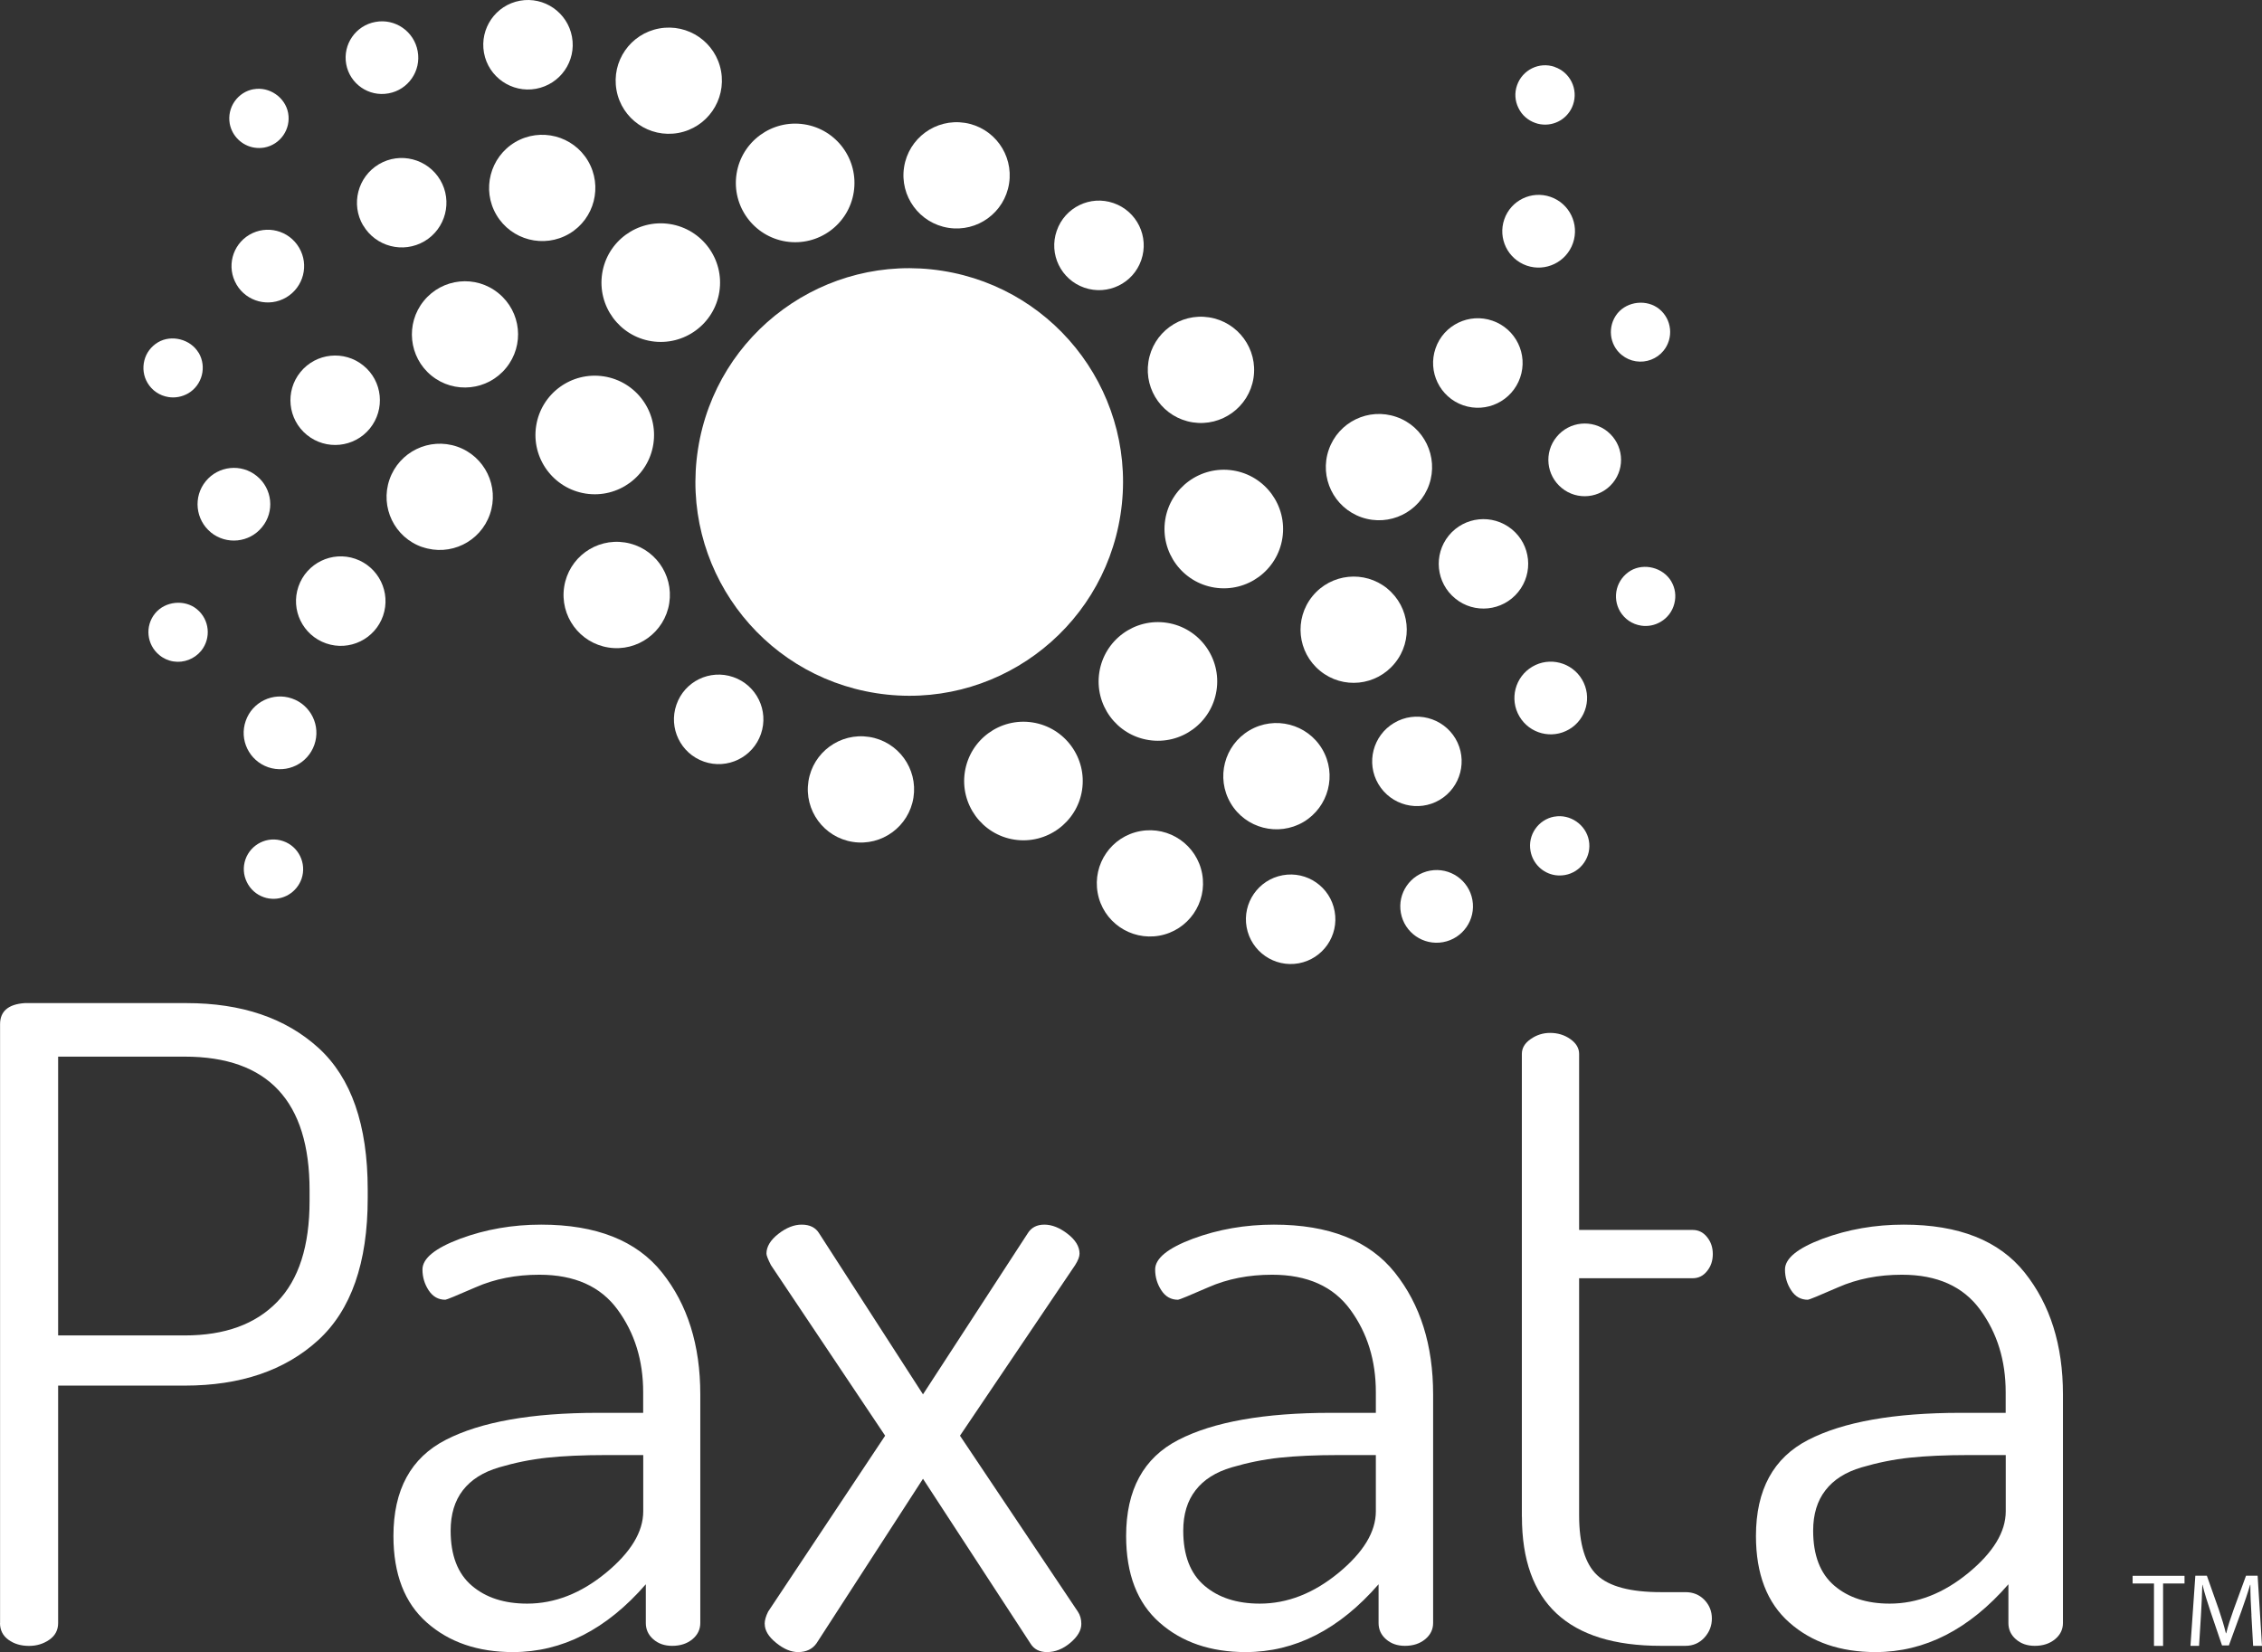<svg width="193" height="141" viewBox="0 0 193 141" fill="none" xmlns="http://www.w3.org/2000/svg">
    <rect x="0" y="0" width="193" height="141" fill="#333333" stroke="none"/>
    <path
        d="M59.555 38.321C61.103 28.371 70.429 21.552 80.385 23.105C90.342 24.659 97.155 33.985 95.601 43.935C94.048 53.892 84.728 60.705 74.771 59.151C64.815 57.604 58.002 48.278 59.555 38.321Z"
        fill="white" />
    <path
        d="M52.602 7.694C52.155 5.229 53.788 2.875 56.253 2.428C58.717 1.982 61.078 3.608 61.524 6.073C61.965 8.544 60.332 10.898 57.873 11.345C55.409 11.791 53.048 10.158 52.602 7.694Z"
        fill="white" />
    <path
        d="M41.294 4.501C40.921 2.428 42.291 0.44 44.364 0.061C46.437 -0.312 48.425 1.064 48.804 3.143C49.183 5.216 47.807 7.198 45.727 7.577C43.66 7.95 41.667 6.574 41.294 4.501Z"
        fill="white" />
    <path
        d="M29.539 5.473C29.234 3.785 30.353 2.171 32.035 1.871C33.716 1.559 35.331 2.678 35.637 4.366C35.949 6.048 34.83 7.669 33.148 7.968C31.46 8.28 29.845 7.155 29.539 5.473Z"
        fill="white" />
    <path
        d="M42.358 18.341C41.086 16.188 41.807 13.405 43.96 12.127C46.119 10.861 48.896 11.577 50.168 13.729C51.44 15.888 50.724 18.671 48.572 19.943C46.413 21.215 43.63 20.493 42.358 18.341Z"
        fill="white" />
    <path
        d="M30.982 19.239C29.918 17.428 30.518 15.086 32.334 14.01C34.144 12.94 36.487 13.545 37.563 15.361C38.633 17.172 38.028 19.514 36.218 20.584C34.401 21.654 32.059 21.049 30.988 19.233"
        fill="white" />
    <path
        d="M20.182 24.279C19.314 22.805 19.803 20.903 21.277 20.034C22.757 19.166 24.653 19.655 25.521 21.135C26.389 22.609 25.9 24.505 24.42 25.38C22.946 26.248 21.05 25.753 20.182 24.285"
        fill="white" />
    <path
        d="M36.811 32.052C34.872 30.474 34.585 27.612 36.157 25.679C37.741 23.728 40.597 23.435 42.529 25.019C44.474 26.596 44.768 29.453 43.184 31.391C41.606 33.336 38.75 33.63 36.811 32.052Z"
        fill="white" />
    <path
        d="M26.188 37.115C24.555 35.788 24.304 33.379 25.637 31.746C26.965 30.113 29.374 29.862 31.007 31.195C32.646 32.523 32.885 34.926 31.557 36.565C30.224 38.198 27.827 38.443 26.188 37.115Z"
        fill="white" />
    <path
        d="M17.999 45.434C16.672 44.351 16.47 42.394 17.552 41.067C18.635 39.74 20.592 39.538 21.913 40.621C23.246 41.703 23.448 43.66 22.359 44.981C21.277 46.315 19.326 46.51 17.993 45.434"
        fill="white" />
    <path
        d="M36.034 46.685C33.661 45.871 32.414 43.278 33.233 40.918C34.053 38.551 36.633 37.297 39.006 38.111C41.373 38.93 42.621 41.517 41.801 43.878C40.982 46.251 38.401 47.498 36.034 46.679"
        fill="white" />
    <path
        d="M27.827 54.902C25.833 54.211 24.775 52.04 25.466 50.046C26.157 48.053 28.328 46.995 30.322 47.685C32.309 48.377 33.374 50.548 32.683 52.547C31.991 54.535 29.82 55.593 27.827 54.902Z"
        fill="white" />
    <path
        d="M22.879 65.468C21.259 64.905 20.396 63.138 20.965 61.517C21.521 59.903 23.289 59.041 24.91 59.603C26.53 60.166 27.387 61.933 26.824 63.548C26.261 65.168 24.494 66.025 22.879 65.468Z"
        fill="white" />
    <path
        d="M99.418 44.363C99.846 41.605 102.439 39.715 105.197 40.143C107.955 40.571 109.845 43.158 109.417 45.916C108.989 48.681 106.402 50.57 103.643 50.142C100.885 49.714 98.989 47.127 99.418 44.363Z"
        fill="white" />
    <path
        d="M62.845 14.835C63.273 12.071 65.867 10.181 68.625 10.609C71.383 11.037 73.273 13.624 72.845 16.389C72.416 19.153 69.829 21.037 67.071 20.609C64.313 20.18 62.417 17.594 62.845 14.835Z"
        fill="white" />
    <path
        d="M51.379 23.337C51.807 20.579 54.394 18.689 57.152 19.117C59.91 19.546 61.806 22.132 61.378 24.891C60.95 27.649 58.363 29.545 55.598 29.117C52.84 28.689 50.95 26.102 51.379 23.337Z"
        fill="white" />
    <path
        d="M45.746 36.344C46.174 33.579 48.761 31.689 51.525 32.118C54.283 32.546 56.173 35.133 55.745 37.897C55.317 40.655 52.73 42.545 49.972 42.117C47.214 41.689 45.318 39.102 45.746 36.344Z"
        fill="white" />
    <path
        d="M92.323 67.425C91.895 70.177 89.302 72.073 86.544 71.645C83.786 71.217 81.896 68.624 82.324 65.872C82.752 63.107 85.339 61.218 88.097 61.646C90.855 62.074 92.751 64.661 92.323 67.425Z"
        fill="white" />
    <path
        d="M103.796 58.924C103.368 61.689 100.781 63.578 98.017 63.15C95.253 62.722 93.369 60.135 93.797 57.371C94.225 54.613 96.812 52.717 99.57 53.145C102.335 53.573 104.225 56.166 103.796 58.924Z"
        fill="white" />
    <path
        d="M102.573 74.57C103.02 77.034 101.387 79.395 98.922 79.841C96.457 80.282 94.097 78.649 93.656 76.19C93.21 73.72 94.837 71.365 97.301 70.919C99.766 70.472 102.127 72.105 102.573 74.57Z"
        fill="white" />
    <path
        d="M113.875 77.761C114.254 79.834 112.878 81.822 110.805 82.201C108.732 82.574 106.744 81.198 106.365 79.119C105.992 77.052 107.368 75.064 109.441 74.685C111.514 74.306 113.502 75.682 113.875 77.761Z"
        fill="white" />
    <path
        d="M125.629 76.787C125.935 78.475 124.81 80.089 123.128 80.395C121.446 80.701 119.832 79.588 119.526 77.9C119.22 76.218 120.333 74.604 122.021 74.292C123.709 73.986 125.324 75.105 125.629 76.787Z"
        fill="white" />
    <path
        d="M112.817 63.927C114.089 66.086 113.367 68.862 111.215 70.141C109.056 71.406 106.273 70.691 105.001 68.532C103.729 66.373 104.451 63.597 106.603 62.325C108.762 61.053 111.545 61.774 112.817 63.927Z"
        fill="white" />
    <path
        d="M124.186 63.028C125.25 64.838 124.651 67.181 122.835 68.257C121.018 69.327 118.682 68.722 117.606 66.906C116.535 65.095 117.141 62.753 118.957 61.683C120.767 60.612 123.11 61.218 124.186 63.028Z"
        fill="white" />
    <path
        d="M134.986 57.99C135.855 59.464 135.36 61.366 133.886 62.234C132.412 63.102 130.51 62.613 129.641 61.133C128.773 59.659 129.268 57.757 130.742 56.889C132.216 56.02 134.118 56.516 134.986 57.99Z"
        fill="white" />
    <path
        d="M118.358 50.216C120.303 51.8 120.59 54.656 119.012 56.588C117.428 58.539 114.578 58.833 112.64 57.249C110.695 55.671 110.401 52.815 111.985 50.87C113.569 48.931 116.419 48.638 118.364 50.216"
        fill="white" />
    <path
        d="M128.981 45.153C130.62 46.48 130.864 48.89 129.531 50.523C128.204 52.155 125.795 52.406 124.168 51.073C122.529 49.746 122.284 47.336 123.611 45.703C124.944 44.07 127.342 43.826 128.981 45.153Z"
        fill="white" />
    <path
        d="M137.17 36.834C138.497 37.916 138.699 39.873 137.616 41.2C136.534 42.527 134.577 42.729 133.256 41.647C131.922 40.558 131.727 38.607 132.809 37.286C133.892 35.953 135.849 35.757 137.176 36.834"
        fill="white" />
    <path
        d="M119.141 35.576C121.507 36.389 122.755 38.982 121.942 41.343C121.122 43.71 118.541 44.963 116.174 44.144C113.808 43.324 112.554 40.743 113.373 38.377C114.193 36.004 116.774 34.756 119.141 35.576Z"
        fill="white" />
    <path
        d="M127.342 27.367C129.336 28.058 130.394 30.229 129.703 32.223C129.011 34.217 126.84 35.275 124.841 34.584C122.853 33.893 121.795 31.722 122.486 29.722C123.171 27.728 125.354 26.676 127.342 27.367Z"
        fill="white" />
    <path
        d="M132.296 16.8C133.916 17.362 134.772 19.13 134.21 20.744C133.647 22.365 131.88 23.221 130.265 22.665C128.645 22.102 127.788 20.335 128.351 18.714C128.908 17.099 130.675 16.237 132.296 16.8Z"
        fill="white" />
    <path
        d="M21.65 7.608C20.983 7.724 20.408 8.097 20.017 8.654C19.631 9.21 19.485 9.883 19.601 10.55C19.797 11.608 20.647 12.433 21.705 12.599C21.986 12.641 22.267 12.641 22.549 12.592C23.919 12.342 24.836 11.021 24.585 9.645C24.341 8.305 22.977 7.37 21.644 7.614"
        fill="white" />
    <path
        d="M16.941 30.096C16.256 28.947 14.635 28.525 13.479 29.21C12.898 29.558 12.482 30.102 12.317 30.757C12.152 31.411 12.244 32.096 12.586 32.671C12.972 33.325 13.626 33.766 14.378 33.882C14.953 33.974 15.546 33.858 16.06 33.564C17.259 32.855 17.656 31.301 16.953 30.102"
        fill="white" />
    <path
        d="M16.794 51.978C15.748 51.122 14.085 51.299 13.235 52.339C12.348 53.421 12.513 55.017 13.595 55.898C13.938 56.185 14.36 56.375 14.8 56.442C15.687 56.583 16.592 56.228 17.161 55.537C18.042 54.449 17.877 52.858 16.794 51.978Z"
        fill="white" />
    <path
        d="M24.163 71.775C22.824 71.31 21.393 72.037 20.94 73.34C20.72 73.982 20.763 74.667 21.063 75.273C21.356 75.878 21.87 76.337 22.506 76.557C22.647 76.606 22.799 76.649 22.946 76.667C24.151 76.857 25.319 76.153 25.729 74.991C26.181 73.67 25.478 72.227 24.163 71.775Z"
        fill="white" />
    <path
        d="M132.62 69.681C131.25 69.932 130.332 71.253 130.589 72.623C130.779 73.681 131.623 74.513 132.687 74.678C132.968 74.721 133.249 74.715 133.531 74.666C134.191 74.549 134.772 74.176 135.158 73.614C135.543 73.057 135.69 72.384 135.567 71.724C135.323 70.378 133.971 69.437 132.62 69.687"
        fill="white" />
    <path
        d="M142.588 49.593C141.897 48.437 140.283 48.015 139.121 48.7C138.546 49.048 138.13 49.599 137.959 50.247C137.793 50.908 137.885 51.587 138.228 52.174C138.619 52.828 139.267 53.268 140.02 53.385C140.594 53.476 141.188 53.36 141.695 53.06C142.276 52.718 142.692 52.167 142.857 51.513C143.029 50.859 142.937 50.18 142.588 49.593Z"
        fill="white" />
    <path
        d="M138.375 30.291C138.723 30.579 139.139 30.762 139.58 30.829C140.466 30.97 141.372 30.621 141.934 29.93C142.815 28.848 142.656 27.252 141.573 26.371C140.528 25.521 138.864 25.692 138.008 26.738C137.133 27.826 137.292 29.417 138.375 30.297"
        fill="white" />
    <path
        d="M132.663 5.712C131.317 5.241 129.892 5.975 129.44 7.271C129.213 7.913 129.256 8.604 129.556 9.21C129.849 9.822 130.369 10.274 131.005 10.494C131.146 10.549 131.293 10.58 131.44 10.604C132.65 10.794 133.819 10.091 134.216 8.935C134.675 7.614 133.971 6.17 132.657 5.718"
        fill="white" />
    <path
        d="M97.986 30.866C98.372 28.389 100.683 26.695 103.16 27.08C105.637 27.465 107.337 29.783 106.952 32.26C106.567 34.731 104.237 36.425 101.766 36.04C99.289 35.654 97.601 33.337 97.986 30.866Z"
        fill="white" />
    <path
        d="M48.137 50.074C48.522 47.597 50.834 45.903 53.317 46.288C55.8 46.674 57.488 48.992 57.103 51.468C56.717 53.939 54.393 55.639 51.923 55.254C49.44 54.869 47.752 52.545 48.137 50.074Z"
        fill="white" />
    <path
        d="M77.138 14.267C77.523 11.79 79.841 10.096 82.318 10.482C84.795 10.867 86.483 13.185 86.097 15.662C85.712 18.139 83.394 19.826 80.924 19.441C78.453 19.056 76.753 16.738 77.138 14.267Z"
        fill="white" />
    <path
        d="M68.979 66.661C69.365 64.191 71.683 62.496 74.159 62.882C76.636 63.267 78.324 65.585 77.939 68.056C77.554 70.526 75.236 72.227 72.765 71.841C70.288 71.456 68.594 69.138 68.979 66.661Z"
        fill="white" />
    <path
        d="M92.519 24.548C90.525 23.857 89.467 21.686 90.164 19.692C90.849 17.698 93.026 16.634 95.014 17.331C97.008 18.022 98.066 20.194 97.375 22.193C96.69 24.181 94.519 25.239 92.519 24.548Z"
        fill="white" />
    <path
        d="M60.069 64.992C58.075 64.301 57.023 62.124 57.714 60.136C58.399 58.143 60.57 57.085 62.564 57.776C64.558 58.467 65.616 60.638 64.925 62.632C64.234 64.626 62.062 65.683 60.069 64.992Z"
        fill="white" />
    <path
        d="M0.006 138.496V87.394C0.006 86.299 0.703 85.693 2.104 85.596H15.913C20.616 85.596 24.365 86.868 27.172 89.418C29.973 91.968 31.374 95.998 31.374 101.502V102.255C31.374 107.753 29.961 111.795 27.136 114.37C24.31 116.945 20.518 118.235 15.766 118.235H4.96V138.496C4.96 139.096 4.709 139.573 4.208 139.921C3.706 140.27 3.131 140.447 2.477 140.447C1.78 140.447 1.193 140.27 0.716 139.921C0.239 139.573 0 139.096 0 138.496M4.96 113.954H15.766C19.167 113.954 21.79 113.006 23.643 111.098C25.497 109.196 26.414 106.322 26.414 102.469V101.57C26.414 93.968 22.867 90.164 15.76 90.164H4.96V113.954Z"
        fill="white" />
    <path
        d="M33.569 131.066C33.569 127.128 35.056 124.394 38.034 122.865C41.012 121.33 45.348 120.559 51.048 120.559H54.877V118.792C54.877 116.095 54.155 113.746 52.699 111.759C51.25 109.771 49.024 108.774 46.021 108.774C44.021 108.774 42.205 109.129 40.584 109.845C38.957 110.554 38.095 110.909 37.997 110.909C37.398 110.909 36.927 110.64 36.572 110.102C36.217 109.557 36.046 108.97 36.046 108.328C36.046 107.38 37.123 106.505 39.275 105.698C41.422 104.903 43.728 104.5 46.174 104.5C50.877 104.5 54.32 105.863 56.491 108.591C58.668 111.319 59.751 114.78 59.751 118.982V138.491C59.751 139.041 59.525 139.506 59.078 139.879C58.626 140.252 58.051 140.442 57.353 140.442C56.699 140.442 56.161 140.252 55.739 139.879C55.311 139.506 55.103 139.041 55.103 138.491V135.188C51.751 139.041 47.972 140.974 43.77 140.974C40.774 140.974 38.321 140.136 36.419 138.454C34.517 136.778 33.569 134.314 33.569 131.066ZM38.45 130.614C38.45 132.711 39.049 134.277 40.254 135.304C41.453 136.332 43.03 136.839 44.981 136.839C47.33 136.839 49.568 135.965 51.696 134.216C53.819 132.467 54.883 130.718 54.883 128.962V124.162H51.733C49.733 124.162 48.045 124.241 46.669 124.388C45.293 124.535 43.929 124.816 42.578 125.213C41.226 125.611 40.199 126.259 39.495 127.164C38.798 128.063 38.45 129.219 38.45 130.614Z"
        fill="white" />
    <path
        d="M65.243 138.57C65.243 138.271 65.341 137.916 65.542 137.518L75.523 122.51L65.775 107.949C65.524 107.453 65.396 107.129 65.396 106.976C65.396 106.377 65.738 105.814 66.411 105.288C67.084 104.762 67.75 104.5 68.398 104.5C69.102 104.5 69.597 104.75 69.897 105.252L78.752 118.982L87.681 105.252C87.981 104.756 88.458 104.5 89.106 104.5C89.755 104.5 90.415 104.762 91.094 105.288C91.773 105.814 92.109 106.377 92.109 106.976C92.109 107.227 91.987 107.551 91.736 107.949L81.908 122.51L91.962 137.518C92.164 137.818 92.262 138.173 92.262 138.57C92.262 139.121 91.944 139.659 91.32 140.185C90.696 140.711 90.03 140.974 89.333 140.974C88.684 140.974 88.207 140.723 87.908 140.221L78.752 126.186L69.671 140.221C69.322 140.717 68.796 140.974 68.093 140.974C67.493 140.974 66.863 140.711 66.221 140.185C65.567 139.659 65.249 139.121 65.249 138.57"
        fill="white" />
    <path
        d="M96.084 131.066C96.084 127.128 97.57 124.394 100.549 122.865C103.527 121.33 107.863 120.559 113.563 120.559H117.391V118.792C117.391 116.095 116.67 113.746 115.214 111.759C113.765 109.771 111.539 108.774 108.542 108.774C106.536 108.774 104.726 109.129 103.099 109.845C101.478 110.554 100.61 110.909 100.512 110.909C99.906 110.909 99.436 110.64 99.087 110.102C98.732 109.557 98.561 108.97 98.561 108.328C98.561 107.38 99.637 106.505 101.79 105.698C103.943 104.903 106.242 104.5 108.695 104.5C113.398 104.5 116.835 105.863 119.012 108.591C121.189 111.319 122.278 114.78 122.278 118.982V138.491C122.278 139.041 122.051 139.506 121.599 139.879C121.146 140.252 120.571 140.442 119.874 140.442C119.22 140.442 118.682 140.252 118.26 139.879C117.832 139.506 117.624 139.041 117.624 138.491V135.188C114.272 139.041 110.493 140.974 106.291 140.974C103.288 140.974 100.836 140.136 98.934 138.454C97.032 136.778 96.084 134.314 96.084 131.066ZM100.958 130.614C100.958 132.711 101.558 134.277 102.762 135.304C103.961 136.332 105.539 136.839 107.49 136.839C109.838 136.839 112.077 135.965 114.205 134.216C116.327 132.467 117.391 130.718 117.391 128.962V124.162H114.242C112.242 124.162 110.554 124.241 109.178 124.388C107.802 124.535 106.438 124.816 105.086 125.213C103.735 125.611 102.707 126.259 102.01 127.164C101.307 128.063 100.958 129.219 100.958 130.614Z"
        fill="white" />
    <path
        d="M129.849 129.427V89.937C129.849 89.436 130.094 89.014 130.601 88.665C131.097 88.317 131.653 88.139 132.252 88.139C132.907 88.139 133.482 88.311 133.983 88.665C134.479 89.014 134.735 89.436 134.735 89.931V104.952H144.417C144.912 104.952 145.328 105.153 145.652 105.563C145.982 105.967 146.141 106.456 146.141 107.013C146.141 107.569 145.982 108.058 145.652 108.462C145.328 108.872 144.918 109.074 144.417 109.074H134.735V129.31C134.735 131.745 135.249 133.445 136.271 134.411C137.292 135.377 139.114 135.86 141.707 135.86H143.811C144.459 135.86 144.998 136.081 145.426 136.521C145.848 136.961 146.062 137.493 146.062 138.111C146.062 138.729 145.848 139.273 145.426 139.738C144.998 140.203 144.459 140.441 143.811 140.441H141.707C133.8 140.441 129.855 136.766 129.855 129.421"
        fill="white" />
    <path
        d="M149.823 131.066C149.823 127.128 151.309 124.394 154.287 122.865C157.266 121.33 161.602 120.559 167.308 120.559H171.13V118.792C171.13 116.095 170.408 113.746 168.953 111.759C167.503 109.771 165.277 108.774 162.281 108.774C160.275 108.774 158.464 109.129 156.838 109.845C155.217 110.554 154.349 110.909 154.251 110.909C153.645 110.909 153.174 110.64 152.826 110.102C152.471 109.557 152.3 108.97 152.3 108.328C152.3 107.38 153.376 106.505 155.529 105.698C157.676 104.903 159.981 104.5 162.434 104.5C167.137 104.5 170.574 105.863 172.751 108.591C174.928 111.319 176.017 114.78 176.017 118.982V138.491C176.017 139.041 175.79 139.506 175.338 139.879C174.885 140.252 174.31 140.442 173.613 140.442C172.959 140.442 172.421 140.252 171.999 139.879C171.57 139.506 171.363 139.041 171.363 138.491V135.188C168.011 139.041 164.232 140.974 160.03 140.974C157.027 140.974 154.575 140.136 152.673 138.454C150.771 136.778 149.823 134.314 149.823 131.066ZM154.703 130.614C154.703 132.711 155.303 134.277 156.507 135.304C157.706 136.332 159.284 136.839 161.235 136.839C163.583 136.839 165.822 135.965 167.95 134.216C170.072 132.467 171.136 130.718 171.136 128.962V124.162H167.987C165.987 124.162 164.299 124.241 162.923 124.388C161.547 124.535 160.183 124.816 158.831 125.213C157.48 125.611 156.452 126.259 155.755 127.164C155.052 128.063 154.703 129.219 154.703 130.614Z"
        fill="white" />
    <path d="M183.784 135.121H181.961V134.466H186.389V135.121H184.56V140.448H183.784V135.121Z"
        fill="white" />
    <path
        d="M192.101 137.817C192.052 136.985 192.003 135.982 192.009 135.236H191.985C191.783 135.933 191.526 136.679 191.233 137.505L190.175 140.404H189.588L188.621 137.56C188.34 136.716 188.095 135.945 187.924 135.236H187.906C187.887 135.982 187.845 136.985 187.789 137.878L187.631 140.44H186.897L187.312 134.459H188.297L189.318 137.352C189.563 138.086 189.771 138.746 189.918 139.364H189.948C190.095 138.758 190.309 138.104 190.578 137.352L191.636 134.459H192.627L193 140.44H192.242L192.095 137.811L192.101 137.817Z"
        fill="white" />
</svg>